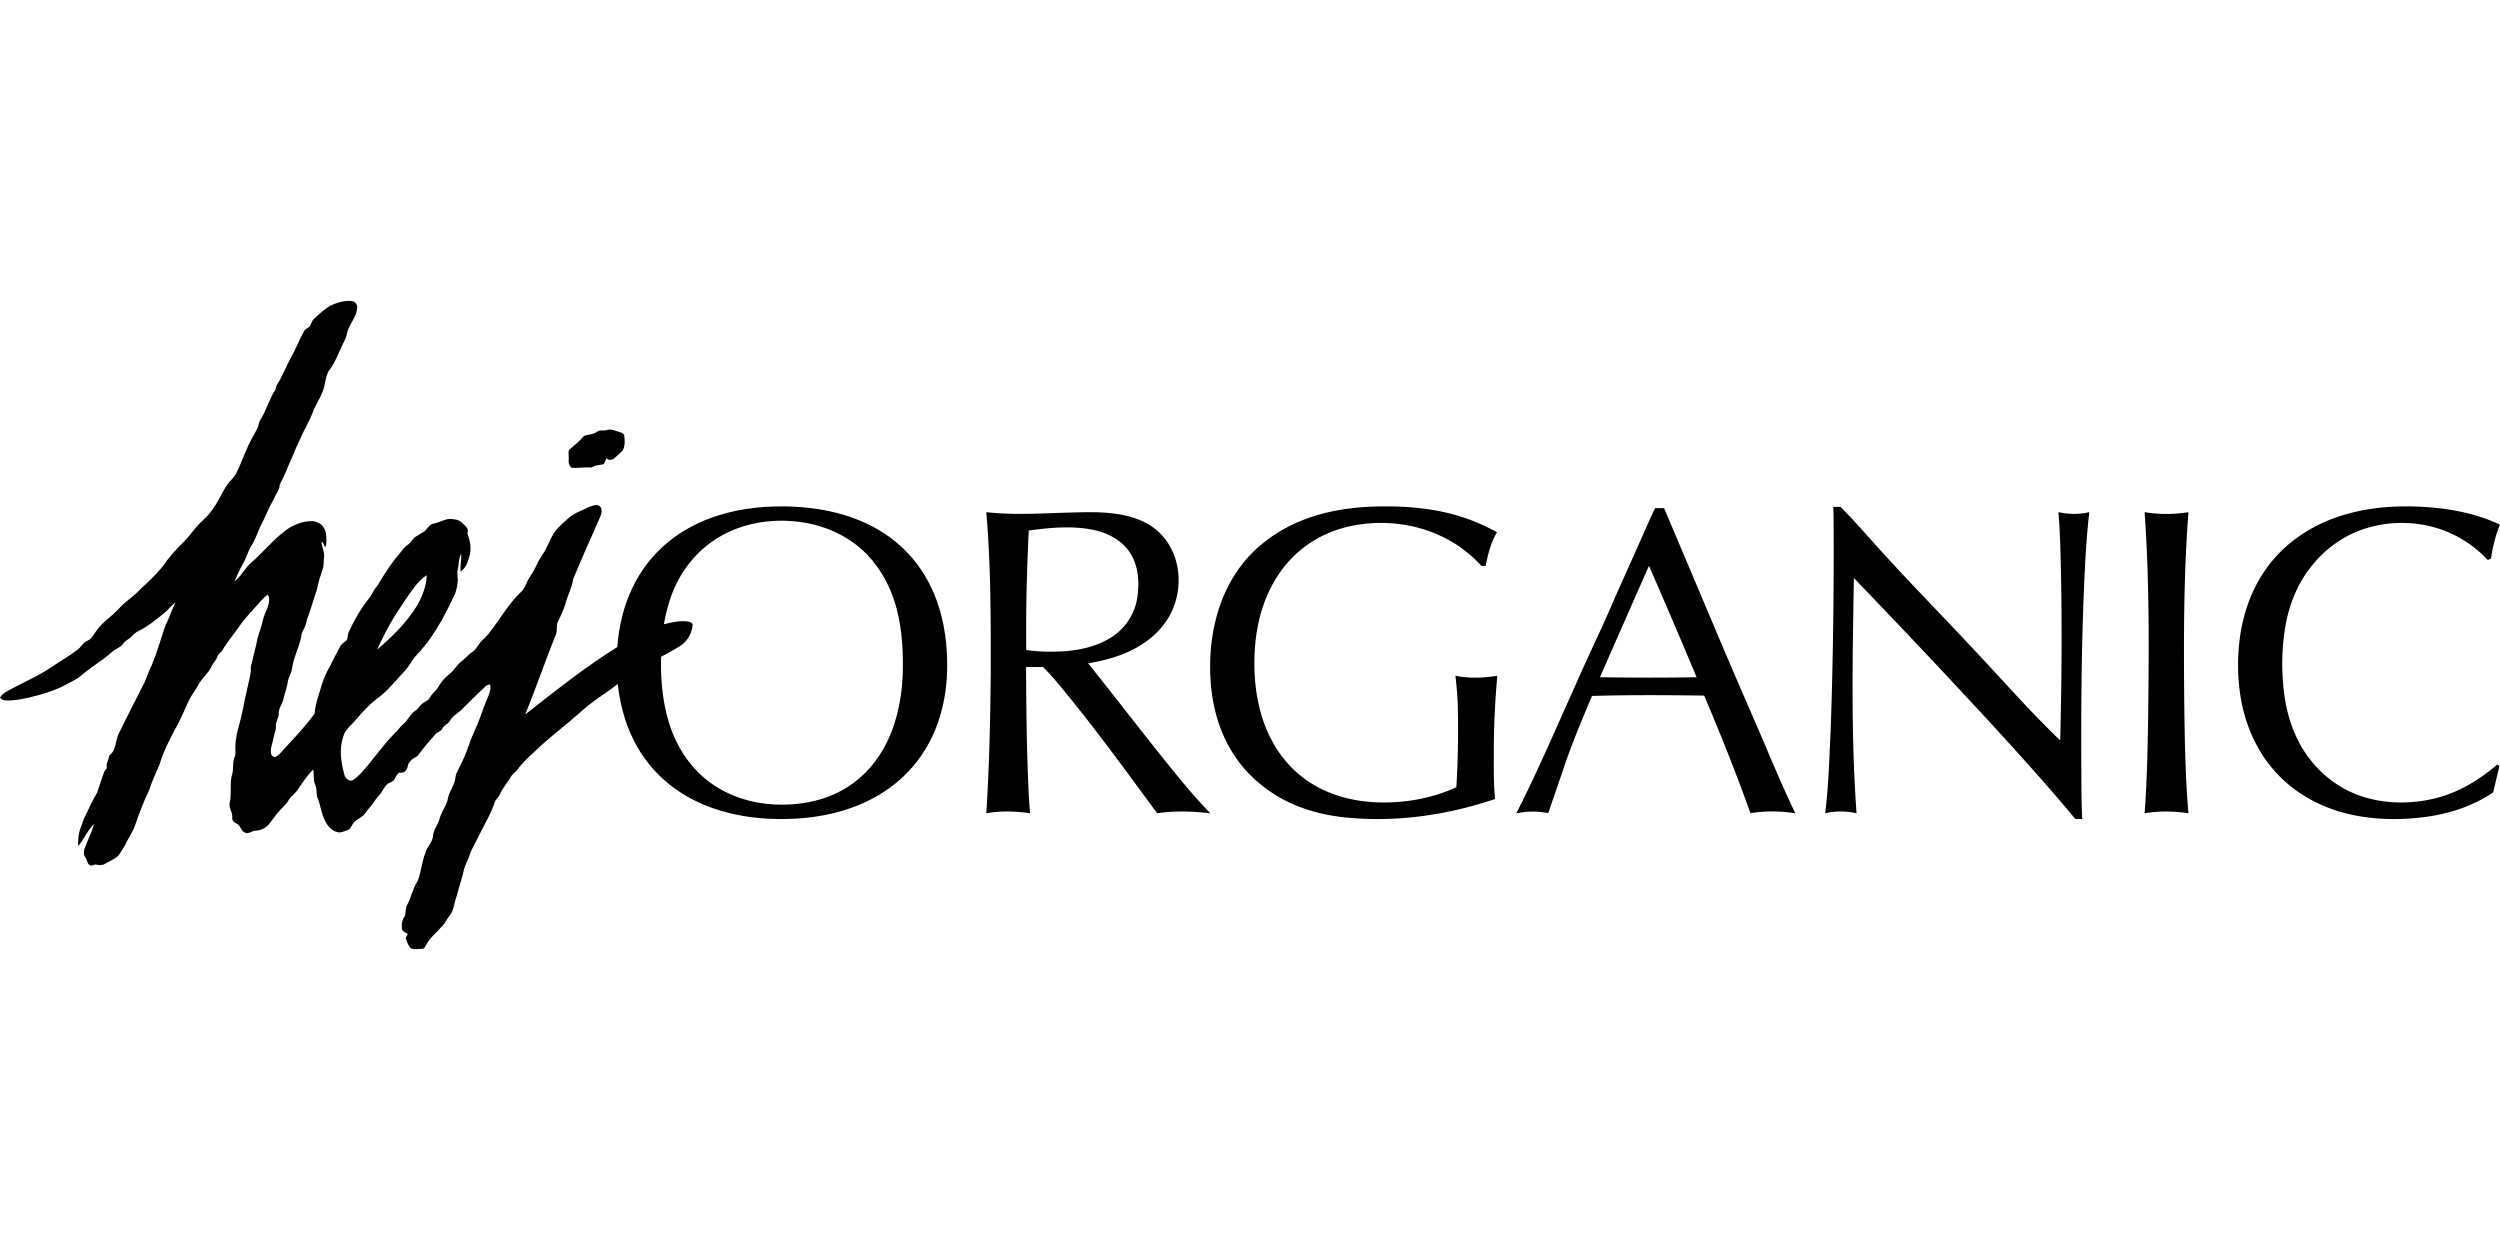 <?xml version="1.0"?>
<svg xmlns="http://www.w3.org/2000/svg" viewBox="0 -262.125 2178 1089"><path d="M288.02 4.02c5.85-2.47 12.23-4.69 18.67-3.84 3.06.39 5.03 3.52 4.47 6.49-.89 7.76-6.83 13.69-8.82 21.11-.33 4.37-2.99 8.02-4.62 11.96-3.29 6.67-5.68 13.86-10.26 19.8-4.54 5.84-3.64 13.73-6.71 20.2-2.31 6.22-6.34 11.62-8.48 17.9-2.36 5.98-5.34 11.69-8.38 17.34-2.76 6.63-6.22 12.94-8.71 19.66-3.97 8.41-6.94 17.28-11.51 25.4.11 4.78-3.62 8.21-5.03 12.57-4.59 7.71-7.72 16.14-11.91 24.06-2.53 5.52-4.31 11.39-7.58 16.55-2.92 4.42-4.19 9.63-6.64 14.28-3.15 5.44-5.77 11.17-8.25 16.94 5.95-4.47 9.02-11.69 14.69-16.48 9.51-8.16 17.38-18.05 27.21-25.83 7.3-6.35 16.86-10.53 26.64-10.24 3.55.8 7.47 2.19 9.16 5.71 2.39 3.21 2.3 7.33 2.4 11.13-.09 1.97.23 4.24-1.21 5.84-1-1.53-1-4.02-3.07-4.65.19 4.65 2.99 8.95 2.18 13.65-.48 3.35.07 6.84-1.15 10.07-1.98 5.92-3.88 11.87-5.05 18.01-3.06 8.86-5.48 17.92-8.93 26.65-.36 4.18-2.56 7.69-4.25 11.38-1.2 10.13-6.65 19.09-8.19 29.14-.45 3.89-2.02 7.47-3.55 11.02-.76 5.77-2.94 11.18-4.15 16.85-.9 4.51-4.46 8.16-4.16 12.95.11 3.93-2.96 7.12-2.47 11.08.36 3.21-1.51 6.01-1.89 9.12-.65 4.65-3.01 9.04-2.4 13.84-.12 2.23 2.27 4.61 4.48 3.37 3.63-2.1 5.9-5.79 8.81-8.7 8.7-9.15 17.16-18.6 24.74-28.68.53-8.96 4.03-17.29 6.4-25.84 1.88-5.5 4.13-10.9 7.15-15.88 2.67-5.7 5.72-11.22 8.63-16.8 1.15-2.46 3.72-3.63 5.63-5.38 1.37-2.12.78-4.87 1.81-7.13 3.54-7.24 7.11-14.51 11.71-21.17 2.88-4.75 6.97-8.68 9.45-13.68 1.67-3.47 4.66-6.09 6.26-9.61 5.38-8.73 11.03-17.36 17.82-25.07 1.72-2.26 3.34-4.7 5.8-6.24 2.7-1.68 4.19-4.58 6.4-6.77 2.63-1.83 5.48-3.3 8.18-5.02 2.91-2.07 4.35-6.31 8.19-6.95 4.87-.9 9.19-3.77 14.15-4.18 3.68.19 7.77.34 10.54 3.14 2.54 2.48 6.88 5.37 4.96 9.47 2.17 6.08 3.68 12.66 2.02 19.08-1.36 5.22-3.19 11.12-7.93 14.23-.52-5.21.84-10.37.55-15.57-2.42 4.03-1.91 9-2.98 13.45-1.05 3.95.47 7.99-.24 11.96-.44 4.33-1.45 8.64-3.6 12.45-8.79 18.76-19.02 37.27-33.66 52.14-3.01 4.03-5.34 8.58-8.86 12.24-6.95 7.39-13.28 15.43-21.17 21.88-8.29 5.89-15.33 13.36-21.82 21.15-3.7 4.3-8.82 7.88-10.3 13.64-3.92 10.77-2.19 22.59.77 33.36.66 2.79 2.84 5.17 5.78 5.52 3.33-1.07 5.79-3.7 8.21-6.09 10.41-11.02 18.7-23.86 29.32-34.7 2.98-2.7 5.14-6.17 8.24-8.74 3.88-3.17 5.57-8.37 9.81-11.18 2.77-1.52 4.07-4.6 6.55-6.47 2.15-1.87 5.39-2.57 6.65-5.35 1.8-3.42 5.27-5.54 7.13-8.94 2.51-4.3 5.61-8.27 9.63-11.26 4.27-3.15 6.56-8.21 10.83-11.35 3.24-2.38 5.64-5.71 9.05-7.89 4.23-2.76 5.94-7.85 9.68-11.12 2.51-2.16 4.79-4.57 6.59-7.36 8.8-11.28 15.86-24 26.34-33.9 3.79-3.27 4.66-8.43 7.35-12.45 2.2-3.45 4.42-6.92 6.11-10.66 2.63-5.93 6.84-10.99 9.5-16.9 2.83-5.61 5.11-11.68 9.69-16.17 5.37-5.42 10.99-11.01 18.13-14.01 4.02-1.84 7.95-3.96 12.2-5.26 2.26-.75 5.4-.66 6.68 1.7 1.52 2.69.39 5.88-.69 8.51-7.9 17.84-15.82 35.68-23.32 53.68-1.08 7.54-4.88 14.25-6.78 21.56-1.75 5.9-4.52 11.4-7.08 16.97-.89 3.89.21 8.21-2.01 11.77-8.91 22.49-16.88 45.35-25.93 67.78 26.06-20.44 52.05-41.15 80.19-58.7 1.27-17.56 5.31-35.03 12.86-50.97 7.31-15.62 18.09-29.64 31.47-40.53 12.84-10.57 27.92-18.24 43.75-23.2 21.18-6.67 43.61-8.58 65.72-7.57 19.44.93 38.9 4.47 56.97 11.86 15.61 6.36 30.08 15.75 41.74 27.98 11.7 12.11 20.43 26.94 26.05 42.79 6.56 18.47 9.03 38.2 8.82 57.75-.23 18.44-3.39 36.97-10.44 54.06-6.23 15.26-15.68 29.23-27.65 40.58-12.89 12.27-28.6 21.39-45.33 27.35-20.49 7.29-42.39 10.06-64.07 9.72-33.43-.36-68.01-8.85-94.5-30.09-13.27-10.58-24.11-24.18-31.55-39.43-7.48-15-11.59-31.48-13.44-48.08-10.56 8.32-22.33 15.05-32.21 24.25-13.07 11.64-27.21 22.04-39.83 34.2-5.33 5.03-10.97 9.87-15.18 15.93-1.51 2.14-3.97 3.38-5.36 5.61-3.32 6.01-8.33 11-10.73 17.49-1.07 1.74-2.95 2.92-3.65 4.89-3.56 11.08-9.89 20.97-14.86 31.43-2.41 5.24-5.76 10.07-7.37 15.66-1.45 4.16-3.73 8.01-4.86 12.3-1.61 7.89-4.42 15.44-6.38 23.24-2.21 5.63-2.17 12.17-6.2 16.98-2.49 2.93-3.83 6.66-6.67 9.3-4.41 5.23-10.16 9.38-13.37 15.55-1.03 1.4-1.5 3.94-3.69 3.82-3.36-.05-7.22 1.28-10.26-.7-2.11-2.55-3.35-5.72-4.17-8.9.64-1.07 1.27-2.14 1.91-3.2-1.88-1.42-5.12-2.1-5.18-4.94-.51-3.81.19-7.79 2.7-10.78.82-3.3.2-6.98 2.02-10.04 3.63-6.45 4.65-14.04 8.85-20.17 3.34-8.01 3.61-16.95 6.97-24.97 1.37-5.34 6.38-9.2 6.6-14.89.28-4.09 2.72-7.57 4.37-11.2 1.49-2.73 1.66-5.97 3.23-8.65 2.31-4.34 4.92-8.72 5.56-13.68 1.4-5.01 4.43-9.41 5.9-14.4.62-2.34.39-4.9 1.64-7.05 4.02-7.76 7.87-15.66 10.56-24 2.71-8.32 7.02-15.98 9.86-24.24 2.04-5.84 4.15-11.65 6.66-17.31 1.32-3.55 3.02-7.4 1.86-11.22-1.46.34-3.02.62-4.05 1.8-7.25 6.77-14.28 13.76-21.29 20.78-3.3 2.99-7.49 5.16-9.68 9.22-1.45 2.87-5.09 3.58-6.46 6.52-1.23 2.89-4.72 3.21-6.49 5.59-4.88 5.48-9.7 11.02-14.02 16.96-1.8 2.94-5.76 3.31-7.57 6.27-2.81 2.24-1.48 6.57-4.57 8.57-1.28 1.53-3.31 1.33-5.09 1.17-1.83 1.56-3 3.64-4.01 5.78-1.13 2.42-4.18 2.55-6.05 4.12-3.38 2.74-4.63 7.18-7.67 10.22-3.06 3.03-4.82 7.07-7.82 10.15-2.62 2.72-4.19 6.4-7.45 8.48-2.61 1.67-5.54 3.14-7.23 5.86-1.47 1.89-2.08 4.8-4.66 5.49-2.95.93-6.01 2.68-9.16 1.66-4.77-1.18-8.15-5.23-10.29-9.43-3.64-6.78-4.1-14.69-7.21-21.67-.55-3.31-.1-6.82-1.49-9.96-1.96-4.21-.93-8.97-1.83-13.41-4.75 4.81-8.6 10.46-12.42 16.02-2.17 4.37-6.83 6.73-9.13 11.01-1.53 2.95-4.24 4.99-6.43 7.43-3.86 3.94-6.82 8.62-10.32 12.86-2.78 3.64-7.29 5.78-11.84 5.98-3.13.03-5.82 3.03-9 1.8-3.07-1.1-3.85-4.59-5.81-6.81-2.16-1.64-5.6-2.5-5.56-5.83.77-4.82-3.38-8.98-2.14-13.8 1.91-8.33-.47-17.13 2.29-25.31.94-3.91.22-8.03 1.2-11.93.6-2.27 1.79-4.47 1.47-6.88-.51-7.99.92-15.99 3.31-23.59 2.8-10 4.24-20.3 6.75-30.36 1.19-6.64 3.66-13.07 3.33-19.92 1.51-6.87 3.35-13.69 4.98-20.55.98-7.16 4.36-13.67 5.63-20.75 1.57-6.65 6.49-12.68 5.13-19.83-.33-.44-.97-1.33-1.29-1.77-4.16 3.16-7.32 7.37-10.86 11.16-5.16 5.59-10.24 11.29-14.53 17.58-4.38 6.44-9.59 12.3-13.48 19.07-1.06 2.43-4.14 3.31-4.63 6.02-1.03 3.31-4.04 5.51-5.25 8.76-2.73 6.08-8.45 10.06-11.47 15.96-1.72 3.57-4.36 6.56-6.25 10.03-4.26 7.41-6.96 15.56-11 23.08-6.26 11.69-12.73 23.43-16.51 36.21-2.92 7.25-6.6 14.18-8.76 21.73-4.78 9.78-8.66 19.97-12.23 30.25-2 6.6-6.39 12.05-9.06 18.35-2.18 3.37-4.05 7.03-6.76 10.02-3.41 2.37-7.14 4.29-10.79 6.26-2.43 1.48-5.41 1.06-8.06.59-1.77-.26-3.7 1.89-5.28.4-2.39-1.63-2.08-4.91-3.9-6.97-1.93-2.68-1.08-6.13.11-8.9 2.5-6.65 5.9-12.99 7.61-19.91-5.67 5.6-8.64 13.34-13.78 19.3-.17-4.8.16-9.69 1.51-14.31 1.9-3.92 2.6-8.29 4.71-12.11 3.47-6.67 6.17-13.74 10.28-19.99 1.34-4.49 3.02-8.85 4.41-13.31 1.04-2.83 1.7-5.99 4.04-8.08-.82-3.95 1.62-7.37 2.17-11.16 5.99-4.3 5.25-12.67 8.1-18.87 7.49-15 14.97-30.02 22.65-44.93 2.02-5.05 3.93-10.14 6.34-15.03 4.19-10.53 7.56-21.36 11.02-32.15 1.36-4.26 3.79-8.06 5.19-12.3 1.14-3.52 2.89-6.79 4.42-10.15-3.53 2.57-6.07 6.21-9.44 8.96-7.22 5.94-14.51 11.96-22.94 16.11-2.37 1.14-4.33 2.91-6.08 4.84-2.09 2.31-5.38 3.26-7.03 6-2.35 3.48-6.74 4.51-9.77 7.24-8.09 7.37-17.69 12.81-26.07 19.83-4.32 4.01-9.81 6.35-14.92 9.14-10.23 5.37-21.46 8.47-32.65 11.11-6.35 1.29-12.83 2.66-19.35 2.17-1.87.03-3.37-1.12-4.7-2.29 1.65-3.34 5.14-4.96 8.19-6.75 12.68-6.88 26.05-12.56 37.97-20.77 6.97-4.77 14.35-8.93 21.07-14.05 3.37-2.33 5-6.56 8.98-8.1 3.91-1.62 5.49-5.75 7.94-8.87 5.33-7.62 13.53-12.47 19.69-19.33 5.45-6.28 12.93-10.37 18.36-16.66 6.68-6 13.19-12.27 18.99-19.13 5.57-8.2 12.16-15.67 19.32-22.52 5.16-5.22 9.05-11.56 14.4-16.61 3.41-3.24 6.93-6.44 9.57-10.37 5.14-6.58 8.34-14.37 12.76-21.4 2.57-4.28 7.07-7.13 8.99-11.85 5.13-10.16 8.3-21.22 14.12-31.05 1.41-2.58 2.92-5.11 4.13-7.8.96-2.14.82-4.66 2.23-6.62 5.41-8.38 7.85-18.3 13.29-26.65.55-1.51.68-3.19 1.6-4.55 4.53-7.09 7.42-15.03 11.42-22.4 4.49-7.78 7.67-16.24 12.01-24.1 1.07-2.06 3.7-2.44 5.05-4.23 1.18-2.07 1.6-4.63 3.51-6.23 4.5-4.24 9.07-8.54 14.43-11.68m348.55 196.51c-15.84 6.94-29.61 18.43-39.45 32.64-10.17 14.32-15.78 31.37-18.7 48.56 6.58-1.67 13.36-3.19 20.19-2.51 1.77.24 4.04.65 4.86 2.5-.32 7.09-4.04 13.87-9.67 18.13-5.74 3.78-11.88 6.89-17.86 10.24-.55 22.2 1.71 44.85 9.79 65.69 6.65 17.02 17.65 32.56 32.44 43.45 16.26 12.12 36.37 18.51 56.52 19.51 19.92 1 40.43-2.39 58.1-11.94 15.4-8.21 28.11-21.1 36.69-36.25 10.98-19.21 15.83-41.38 16.93-63.32.67-19.86-.17-40-5.3-59.29-4.57-17.41-13.14-33.93-25.66-46.95-14.76-15.23-34.85-24.73-55.7-27.98-21.19-3.33-43.47-1.17-63.18 7.52m-275.81 49.21c-6.19 8.02-11.4 16.72-17.04 25.12-5.76 9.27-10.59 19.08-15.18 28.98 12.79-10.93 25.07-22.86 34.06-37.2 5.17-8.34 8.84-17.79 9.22-27.68-4.4 2.78-7.9 6.7-11.06 10.78"/><path d="M520.13 114.07c2.44-2.02 5.81-.57 8.63-1.51 3.66-1.37 7.27.72 10.8 1.62 1.7.71 4.37 1.21 4.34 3.57.43 4.42.81 9.52-1.99 13.28-2.63 2.33-5.09 4.86-7.91 6.95-1.91.6-4.26 1.09-5.46-1-1.12 1.67-1.42 3.83-2.78 5.31-3.43.95-7.26.59-10.22 2.88-5.88-.5-11.73.77-17.62.15-1.91-1.55-2.71-3.99-2.52-6.4.29-3.02-.38-6.1.27-9.08 4.59-3.75 9.13-7.64 13.07-12.09 3.66-1.65 8.11-1.1 11.39-3.68m624.61 73.47c20.61-6.51 42.36-8.66 63.91-8.48 21.53.07 43.23 2.35 63.83 8.84 11.01 3.42 21.6 8.11 31.7 13.67-5.37 8.96-7.85 19.2-9.91 29.33-.92-.02-2.77-.05-3.7-.07-9.88-10.83-21.88-19.73-35.17-25.92-22.85-10.76-49.06-13.85-73.9-9.63-17.61 2.96-34.59 10.26-48.35 21.71-15.06 12.37-25.96 29.34-32.3 47.68-7.29 20.78-9.07 43.13-7.51 64.99 1.55 20.01 6.67 40.04 16.94 57.42 8.93 15.25 22.02 28.09 37.62 36.45 17.89 9.74 38.48 13.6 58.71 13.46 21.33-.09 42.7-4.38 62.15-13.25 1.46-22.94 1.77-45.95 1.3-68.94-.19-9.43-1.01-18.83-2.11-28.19 12.01 2.41 24.48 1.96 36.53 0a729 729 0 0 0-3.08 72.11c-.02 11.74-.13 23.52 1.17 35.21-42.83 14.5-88.77 20.9-133.82 15.73-19.54-2.42-38.91-7.98-55.86-18.15-15.45-9.26-28.97-21.91-38.62-37.17-10.99-17.2-17.04-37.23-19.1-57.44-2.38-24.19-.2-49.03 7.86-72.04 7.05-20.1 19.04-38.68 35.53-52.31 13.49-11.35 29.37-19.75 46.18-25.01m900.07-1.9c23-6.49 47.19-7.61 70.93-5.87 21.35 1.64 42.75 5.95 62.19 15.17-3.83 9.48-6.26 19.47-7.79 29.57-.94.41-1.87.83-2.75 1.25-12.61-13.43-28.8-23.54-46.58-28.46-20.94-5.78-43.71-5.09-64.13 2.41-17.08 6.23-32.14 17.54-43.27 31.86-11.98 14.96-19.18 33.29-22.42 52.07-3.22 18.83-3.46 38.14-1.2 57.1 2.61 21.77 10.05 43.46 24.17 60.5 10.78 13.42 25.24 23.87 41.47 29.65 20.77 7.42 43.7 7.77 65.07 2.74 20.6-4.87 39.26-15.97 55.13-29.77.47.35 1.43 1.06 1.9 1.42-1.91 7.6-3.62 15.26-5.48 22.88-16.21 11.1-35.17 17.66-54.48 20.77-21.48 3.29-43.58 3.56-64.98-.5-28.04-5.22-54.87-19.3-73.17-41.46-13.07-15.57-21.69-34.59-25.97-54.39-4.02-18.58-4.57-37.83-2.38-56.68 2.67-22.74 10.45-45.14 24.06-63.68 16.76-23.19 42.28-39.09 69.68-46.58m-447.71-6.19c2.12 0 4.27 0 6.42.03 13.51 13.66 25.96 28.31 38.97 42.45 24.16 26.48 49.28 52.06 73.76 78.26 26.17 27.61 51.12 56.4 78.62 82.74 1.41-57.4 1.75-114.83-.02-172.22-.46-8.89-.73-17.8-1.58-26.67 8.86 1.9 18.08 2.13 26.93 0-2.88 24.79-3.93 49.76-4.97 74.68-2.12 55.65-2.32 111.35-1.88 167.03.01 8.56.37 17.11.62 25.67-1.99-.03-3.95-.03-5.9-.03-24.8-29.82-50.86-58.56-77.08-87.13-38.2-41.35-76.86-82.27-115.91-122.82-1.11 68.31-2.61 136.74 2.34 204.94-8.97-1.99-18.37-2.15-27.31 0 2.9-23.77 3.59-47.75 4.72-71.65 2.17-60.64 2.9-121.31 2.61-181.99-.04-4.43-.14-8.87-.34-13.3Zm-155.15 1.1h7.79c15.93 37.58 31.79 75.19 47.69 112.78 14.29 34.05 29.33 67.79 43.74 101.79 7.34 17.22 14.79 34.39 22.89 51.27-12.91-2-26.16-2.21-39.05-.04-12.38-34.57-25.98-68.7-40.32-102.49-32.59-.41-65.19-.66-97.78.31-8.61 20.72-17.48 41.37-24.57 62.67-4.49 13.19-9.02 26.37-13.57 39.54-9.14-2.13-18.59-1.77-27.75.02 18.66-36.58 34.71-74.41 51.61-111.81 9.73-22.41 20.5-44.35 30.27-66.74 7.8-18.07 15.98-35.99 23.97-53.98 5.02-11.11 9.73-22.36 15.08-33.32m-48.09 147.31c28.06.45 56.14.52 84.21.01a6686 6686 0 0 0-41.49-97.05c-14.3 32.32-28.49 64.69-42.72 97.04m-534.6-143.8c23.73 2.75 47.62 1.03 71.42.4 20.91-.57 42.74-1.51 62.49 6.56 10.99 4.35 20.39 12.5 26.11 22.86 9.22 16.29 9.77 36.78 2.74 53.98-5.29 12.97-15.17 23.72-26.9 31.21-14.13 9.27-30.62 13.92-47.14 16.7 26.98 33.63 53.05 67.98 80.4 101.31 8.35 10.07 16.96 19.93 26.07 29.33-15.36-1.79-30.97-2.35-46.31-.01-28.81-39.1-57.29-78.53-88.6-115.69-3.53-4.03-7.06-8.07-10.92-11.78-4.91.05-9.82.02-14.72.01.16 36.93.54 73.86 2.34 110.75.24 5.57.68 11.13 1.19 16.69-12.63-1.78-25.57-2.33-38.17.03 2.61-40.5 3.46-81.1 3.86-121.67.12-46.91.12-93.91-3.86-140.68m36.99 16.02c-1.72 34.64-2.55 69.35-2.21 104.03 8.46 1.37 17.07 1.65 25.63 1.47 16.29-.36 33.08-3.18 47.22-11.69 12.42-7.29 21.32-20.1 23.74-34.31 2.17-13.36 1.5-28.04-5.93-39.77-7.05-11.31-19.72-17.76-32.46-20.36-18.46-3.73-37.5-1.92-55.99.63m972.12-16.02c12.62 2.1 25.58 2.06 38.2.02-4.35 56.78-4.18 113.78-3.6 170.68.44 30.56.94 61.15 3.6 91.61-12.65-1.87-25.57-2.13-38.2.01 1.98-25.84 2.53-51.76 3.01-77.67.77-61.55 1.4-123.21-3.01-184.65"/></svg>
